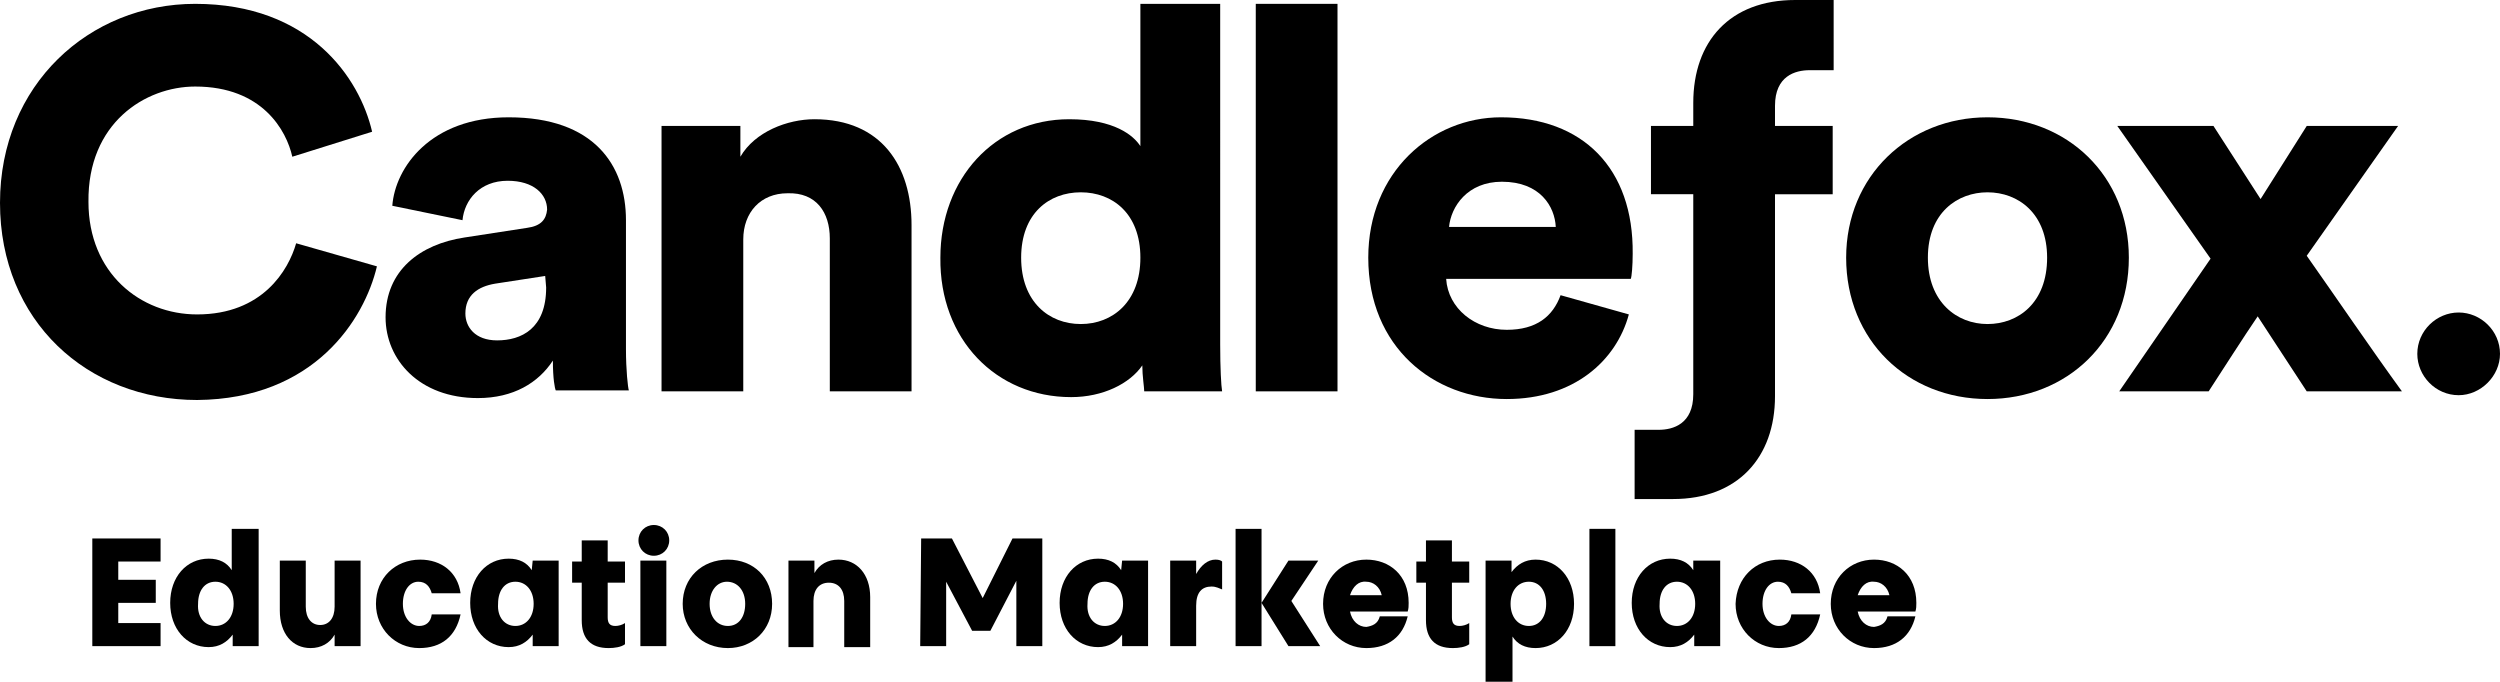 <?xml version="1.0" encoding="UTF-8"?> <!-- Generator: Adobe Illustrator 25.4.1, SVG Export Plug-In . SVG Version: 6.00 Build 0) --> <svg xmlns="http://www.w3.org/2000/svg" xmlns:xlink="http://www.w3.org/1999/xlink" version="1.1" id="Layer_1" x="0px" y="0px" viewBox="0 0 260 70.9" style="enable-background:new 0 0 260 70.9;" xml:space="preserve"> <g> <g> <path d="M39.2,27.7l-8.4-2.4c-0.8,2.8-3.5,7.4-10.3,7.4c-5.9,0-11.3-4.3-11.3-11.7C9.1,12.8,15.1,9,20.3,9c7,0,9.5,4.6,10.1,7.3 l8.3-2.6C37.4,8.1,32.2,0.4,20.3,0.4C9.3,0.4,0,8.8,0,21.1s9.1,20.5,20.5,20.5C32.7,41.5,37.9,33.2,39.2,27.7z"></path> <path d="M86.3,24.8v15.9h8.5V23.4c0-6.1-3.1-11-10.1-11c-2.8,0-6.2,1.3-7.7,3.9v-3.2h-8.2v27.6h8.5V24.9c0-2.8,1.8-4.8,4.6-4.8 C84.9,20,86.3,22.1,86.3,24.8z"></path> <path d="M176.1,10.7v2.4h-4.4v7.1h4.4v20.5l0,0V41c0,3.1-2.1,3.7-3.6,3.7H170v7.2h4c6.7,0,10.6-4.3,10.6-10.7V23.1l0,0v-2.9h6 v-7.1h-6V11c0-3.1,2.1-3.7,3.6-3.7h2.5V0h-4C179.9,0,176.1,4.3,176.1,10.7z"></path> <path d="M249.4,13.1h-9.5l-4.8,7.6l-4.9-7.6h-10l9.7,13.8l-9.5,13.8h9.3c1.5-2.3,3.6-5.6,5.1-7.8l5.1,7.8h9.9 c-3.2-4.4-6.8-9.7-9.9-14.1L249.4,13.1z"></path> <path d="M206.7,12.2c-8.2,0-14.7,6.1-14.7,14.6c0,8.6,6.4,14.7,14.7,14.7s14.7-6.1,14.7-14.7C221.4,18.3,215,12.2,206.7,12.2z M206.7,33.7c-3.2,0-6.2-2.3-6.2-6.9c0-4.7,3.1-6.8,6.2-6.8c3.2,0,6.2,2.2,6.2,6.8C212.9,31.5,209.9,33.7,206.7,33.7z"></path> <path d="M156.1,12.2c-7.2,0-13.8,5.7-13.8,14.6c0,9.3,6.8,14.7,14.4,14.7c7,0,11.4-4,12.7-8.8l-7.1-2c-0.8,2.2-2.5,3.6-5.6,3.6 c-3.3,0-6.1-2.2-6.3-5.3h19.2c0.1-0.2,0.2-1.4,0.2-2.6C169.9,17.5,164.6,12.2,156.1,12.2z M150.7,23.6c0.2-2.1,1.9-4.7,5.5-4.7 c4,0,5.5,2.6,5.6,4.7C161.8,23.6,150.7,23.6,150.7,23.6z"></path> <path d="M255.7,32.5c-2.3,0-4.3,1.9-4.3,4.3c0,2.3,1.9,4.3,4.3,4.3c2.3,0,4.3-2,4.3-4.3C260,34.4,258,32.5,255.7,32.5z"></path> <path d="M54.8,23.7l-6.5,1c-4.6,0.7-8.2,3.4-8.2,8.3c0,4.4,3.5,8.4,9.6,8.4c3.7,0,6.3-1.6,7.8-3.9c0,1.9,0.2,2.9,0.3,3.1h7.6 c-0.1-0.3-0.3-2.1-0.3-4.3V22.9c0-5.7-3.3-10.7-12.2-10.7c-8.1,0-11.8,5.2-12.1,9.2l7.3,1.5c0.2-2.1,1.8-4.1,4.7-4.1 c2.7,0,4.1,1.4,4.1,3C56.8,22.8,56.3,23.5,54.8,23.7z M56.8,29.9c0,4.3-2.6,5.5-5.1,5.5c-2.3,0-3.3-1.4-3.3-2.8 c0-1.9,1.3-2.8,3.1-3.1l5.2-0.8L56.8,29.9L56.8,29.9z"></path> <rect x="130.6" y="0.4" width="8.5" height="40.3"></rect> <path d="M111.4,41.3c3.3,0,6.1-1.4,7.4-3.3c0,1.1,0.2,2.3,0.2,2.7h8.1c-0.1-0.6-0.2-2.4-0.2-4.9V0.4h-8.3v14.8 c-0.7-1.1-2.7-2.8-7.4-2.8c-7.8,0-13.4,6.2-13.4,14.4C97.7,35.3,103.6,41.3,111.4,41.3z M112.4,20c3.3,0,6.2,2.2,6.2,6.8 s-2.9,6.9-6.2,6.9c-3.3,0-6.2-2.3-6.2-6.9C106.2,22.2,109.1,20,112.4,20z"></path> </g> <g> <path d="M16.7,58.4h-4.4v1.9h3.9v2.4h-3.9v2.1h4.4v2.4H9.6V56h7.1V58.4z"></path> <path d="M24.2,55h2.7v12.2h-2.7V66c-0.6,0.8-1.4,1.3-2.5,1.3c-2.3,0-4-1.9-4-4.6c0-2.7,1.7-4.6,4-4.6c1.1,0,1.9,0.4,2.4,1.2V55 H24.2z M22.4,65.1c1.1,0,1.9-0.9,1.9-2.3c0-1.4-0.8-2.3-1.9-2.3s-1.8,0.9-1.8,2.3C20.5,64.2,21.3,65.1,22.4,65.1z"></path> <path d="M37.5,67.2h-2.7V66c-0.5,0.9-1.4,1.4-2.5,1.4c-1.9,0-3.2-1.5-3.2-3.9v-5.2h2.7v4.8c0,1.2,0.6,1.9,1.5,1.9s1.5-0.7,1.5-1.9 v-4.8h2.7V67.2z"></path> <path d="M43.7,58.2c2.2,0,3.9,1.3,4.2,3.5h-3c-0.2-0.7-0.6-1.2-1.4-1.2c-0.9,0-1.6,0.9-1.6,2.3s0.8,2.3,1.7,2.3 c0.7,0,1.2-0.4,1.3-1.2h3c-0.5,2.3-2,3.5-4.3,3.5c-2.5,0-4.5-2-4.5-4.6C39.1,60.1,41.1,58.2,43.7,58.2z"></path> <path d="M55.4,58.3h2.7v8.9h-2.7V66c-0.6,0.8-1.4,1.3-2.5,1.3c-2.3,0-4-1.9-4-4.6c0-2.7,1.7-4.6,4-4.6c1.1,0,1.9,0.4,2.4,1.2 L55.4,58.3L55.4,58.3z M53.6,65.1c1.1,0,1.9-0.9,1.9-2.3c0-1.4-0.8-2.3-1.9-2.3c-1.1,0-1.8,0.9-1.8,2.3 C51.7,64.2,52.5,65.1,53.6,65.1z"></path> <path d="M60.5,60.6h-1v-2.2h1v-2.2h2.7v2.2H65v2.2h-1.8v3.6c0,0.6,0.2,0.9,0.8,0.9c0.3,0,0.7-0.1,1-0.3V67 c-0.4,0.3-1.1,0.4-1.7,0.4c-1.9,0-2.8-1-2.8-2.9V60.6z"></path> <path d="M66.4,56.2c0-0.9,0.7-1.6,1.6-1.6s1.6,0.7,1.6,1.6c0,0.9-0.7,1.6-1.6,1.6S66.4,57.1,66.4,56.2z M66.6,58.3h2.7v8.9h-2.7 V58.3z"></path> <path d="M80.3,62.8c0,2.7-2,4.6-4.6,4.6c-2.7,0-4.7-2-4.7-4.6c0-2.7,2-4.6,4.7-4.6C78.4,58.2,80.3,60.1,80.3,62.8z M73.8,62.8 c0,1.4,0.8,2.3,1.9,2.3s1.8-0.9,1.8-2.3c0-1.4-0.8-2.3-1.9-2.3C74.6,60.5,73.8,61.4,73.8,62.8z"></path> <path d="M82,58.3h2.7v1.3c0.5-0.9,1.4-1.4,2.5-1.4c1.9,0,3.3,1.5,3.3,3.9v5.2h-2.7v-4.8c0-1.2-0.6-1.9-1.6-1.9s-1.6,0.7-1.6,1.9 v4.8H82V58.3z"></path> <path d="M95.8,56H99l3.2,6.2l3.1-6.2h3.1v11.2h-2.7v-6.8l-2.7,5.2h-1.9l-2.7-5.1v6.7h-2.7L95.8,56L95.8,56z"></path> <path d="M116.7,58.3h2.7v8.9h-2.7V66c-0.6,0.8-1.4,1.3-2.5,1.3c-2.3,0-4-1.9-4-4.6c0-2.7,1.7-4.6,4-4.6c1.1,0,1.9,0.4,2.4,1.2 L116.7,58.3L116.7,58.3z M114.9,65.1c1.1,0,1.9-0.9,1.9-2.3c0-1.4-0.8-2.3-1.9-2.3s-1.8,0.9-1.8,2.3 C113,64.2,113.8,65.1,114.9,65.1z"></path> <path d="M124.4,67.2h-2.7v-8.9h2.7v1.4c0.5-0.9,1.2-1.5,2-1.5c0.4,0,0.6,0.1,0.7,0.2v2.9c-0.3-0.1-0.6-0.3-1.1-0.3 c-1,0-1.6,0.6-1.6,2V67.2z"></path> <path d="M128.5,55h2.7v12.2h-2.7V55z M134,58.3h3.1l-2.8,4.2l3,4.7H134l-2.8-4.5L134,58.3z"></path> <path d="M143.5,64.1h2.9c-0.5,2.1-2,3.3-4.3,3.3c-2.5,0-4.5-2-4.5-4.6c0-2.7,2-4.6,4.5-4.6c2.4,0,4.4,1.6,4.4,4.5 c0,0.3,0,0.6-0.1,0.9h-6c0.2,1,0.9,1.6,1.7,1.6C142.7,65.1,143.3,64.9,143.5,64.1z M140.4,61.9h3.3c-0.2-0.9-0.9-1.4-1.6-1.4 C141.3,60.4,140.7,61,140.4,61.9z"></path> <path d="M148.3,60.6h-1v-2.2h1v-2.2h2.7v2.2h1.8v2.2H151v3.6c0,0.6,0.2,0.9,0.8,0.9c0.3,0,0.7-0.1,1-0.3V67 c-0.4,0.3-1.1,0.4-1.7,0.4c-1.9,0-2.8-1-2.8-2.9V60.6z"></path> <path d="M157.2,70.9h-2.7V58.3h2.7v1.2c0.6-0.8,1.4-1.3,2.5-1.3c2.3,0,4,1.9,4,4.6c0,2.7-1.7,4.6-4,4.6c-1.1,0-1.9-0.4-2.4-1.2 v4.7H157.2z M159,60.5c-1.1,0-1.9,0.9-1.9,2.3s0.8,2.3,1.9,2.3c1.1,0,1.8-0.9,1.8-2.3S160.1,60.5,159,60.5z"></path> <path d="M165.3,55h2.7v12.2h-2.7V55z"></path> <path d="M176.2,58.3h2.7v8.9h-2.7V66c-0.6,0.8-1.4,1.3-2.5,1.3c-2.3,0-4-1.9-4-4.6c0-2.7,1.7-4.6,4-4.6c1.1,0,1.9,0.4,2.4,1.2v-1 H176.2z M174.4,65.1c1.1,0,1.9-0.9,1.9-2.3c0-1.4-0.8-2.3-1.9-2.3c-1.1,0-1.8,0.9-1.8,2.3C172.5,64.2,173.3,65.1,174.4,65.1z"></path> <path d="M185.1,58.2c2.2,0,3.9,1.3,4.2,3.5h-3c-0.2-0.7-0.6-1.2-1.4-1.2c-0.9,0-1.6,0.9-1.6,2.3s0.8,2.3,1.7,2.3 c0.7,0,1.2-0.4,1.3-1.2h3c-0.5,2.3-2,3.5-4.3,3.5c-2.5,0-4.5-2-4.5-4.6C180.6,60.1,182.5,58.2,185.1,58.2z"></path> <path d="M196.3,64.1h2.9c-0.5,2.1-2,3.3-4.3,3.3c-2.5,0-4.5-2-4.5-4.6c0-2.7,2-4.6,4.5-4.6c2.4,0,4.4,1.6,4.4,4.5 c0,0.3,0,0.6-0.1,0.9h-6c0.2,1,0.9,1.6,1.7,1.6C195.5,65.1,196.1,64.9,196.3,64.1z M193.2,61.9h3.3c-0.2-0.9-0.9-1.4-1.6-1.4 C194.1,60.4,193.5,61,193.2,61.9z"></path> </g> </g> </svg> 